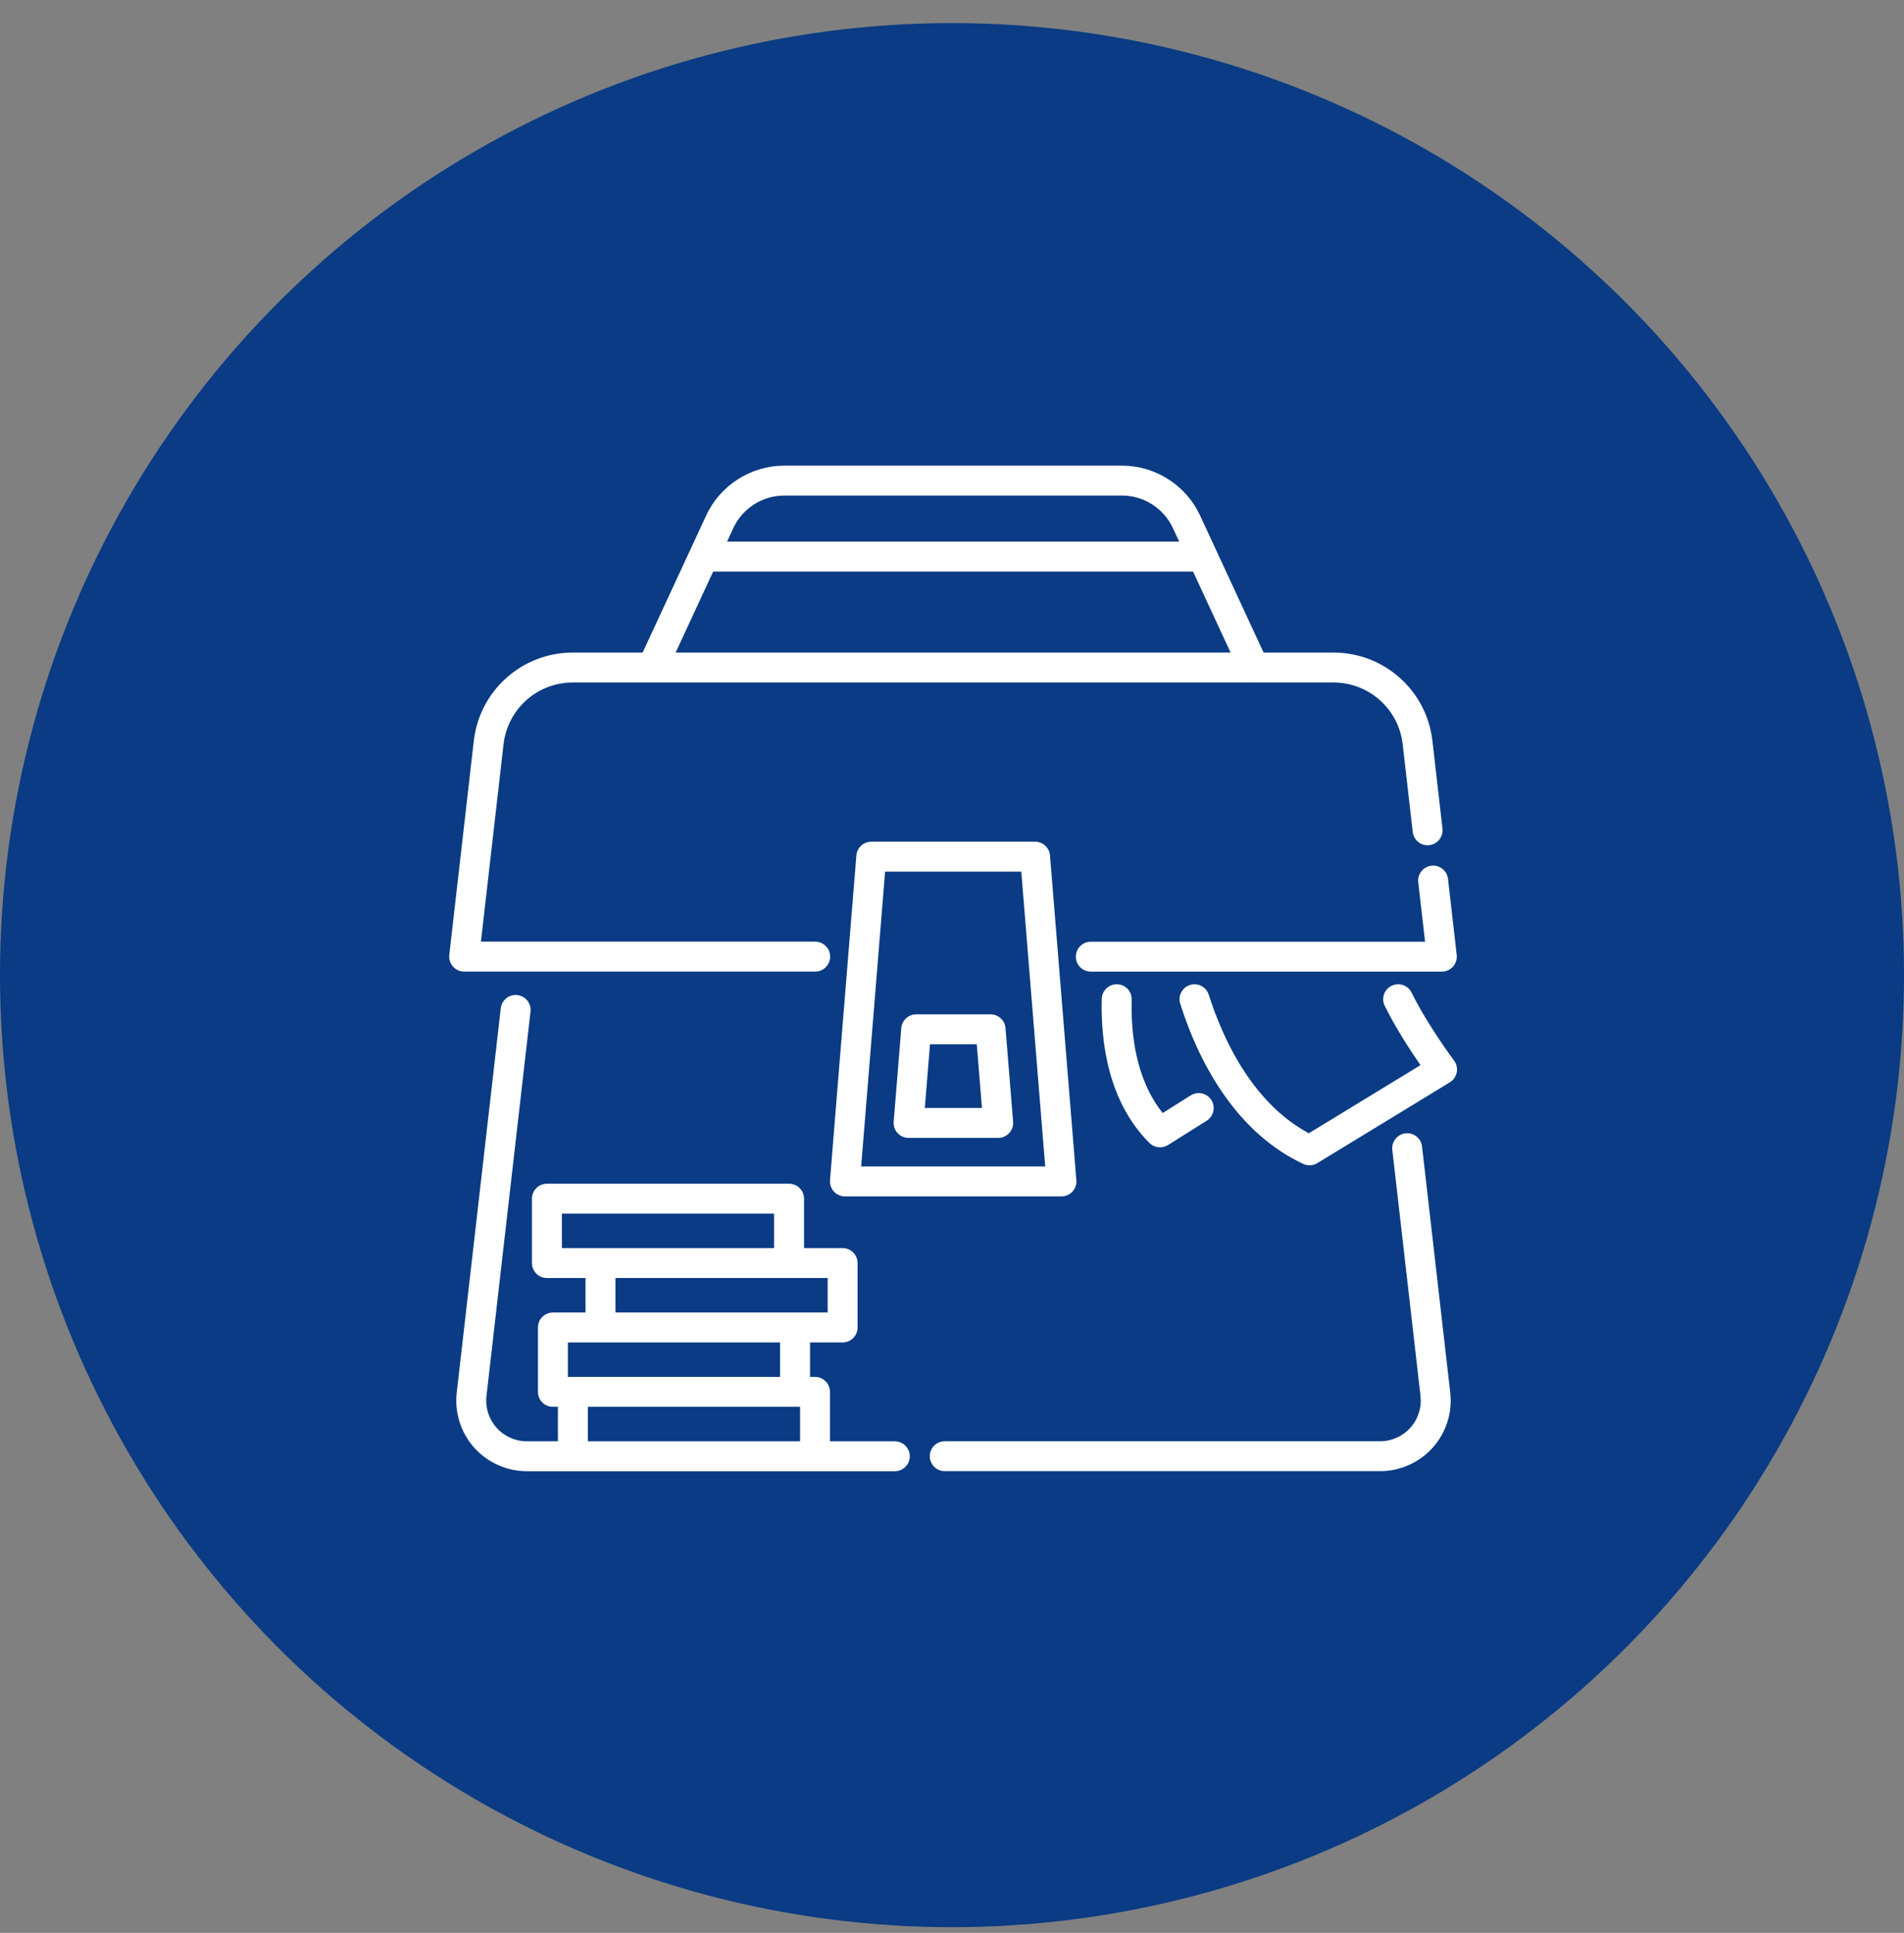 <svg xmlns="http://www.w3.org/2000/svg" width="66" height="67" viewBox="0 0 66 67" fill="none"><rect x="0" y="0" width="66" height="67" fill="#808080" stroke="none"/><circle cx="33" cy="33.801" r="33" fill="#0A3B84"></circle><path d="M31.018 49.96H28.77V48.246C28.77 47.96 28.538 47.727 28.252 47.727H28.079V46.533H29.209C29.495 46.533 29.727 46.3 29.727 46.014V43.782C29.727 43.495 29.495 43.263 29.209 43.263H27.871V41.549C27.871 41.263 27.639 41.031 27.352 41.031H18.959C18.672 41.031 18.44 41.263 18.44 41.549V43.782C18.44 44.068 18.672 44.3 18.959 44.3H20.296V45.495H19.166C18.88 45.495 18.647 45.727 18.647 46.014V48.246C18.647 48.533 18.88 48.765 19.166 48.765H19.339V49.96H18.264C17.862 49.96 17.479 49.788 17.212 49.489C16.945 49.189 16.817 48.789 16.863 48.39L18.39 35.066C18.423 34.782 18.218 34.524 17.933 34.492C17.649 34.459 17.392 34.663 17.359 34.948L15.832 48.272C15.753 48.964 15.973 49.659 16.437 50.179C16.901 50.699 17.567 50.997 18.264 50.997H31.019C31.305 50.997 31.537 50.765 31.537 50.479C31.537 50.192 31.305 49.96 31.018 49.96ZM27.352 44.3H28.69V45.495H27.56H21.334V44.3H27.352ZM19.477 43.263V42.068H26.833V43.263H20.815H19.477ZM19.685 47.727V46.533H20.815H27.041V47.727H19.858H19.685ZM27.733 49.96H20.377V48.765H27.56H27.733V49.96H27.733Z" fill="white"></path><path d="M50.271 48.27L49.294 39.741C49.261 39.456 49.004 39.252 48.719 39.285C48.435 39.317 48.23 39.575 48.263 39.859L49.24 48.388C49.286 48.786 49.159 49.187 48.892 49.486C48.625 49.786 48.241 49.958 47.84 49.958H32.749C32.463 49.958 32.23 50.19 32.23 50.477C32.23 50.763 32.463 50.995 32.749 50.995H47.84C48.537 50.995 49.202 50.697 49.666 50.177C50.13 49.657 50.351 48.962 50.271 48.27Z" fill="white"></path><path d="M50.002 28.721L49.653 25.678C49.453 23.934 47.979 22.62 46.224 22.62H43.801L41.599 17.868C41.112 16.819 40.051 16.141 38.894 16.141H27.183C26.027 16.141 24.965 16.819 24.479 17.868L22.276 22.62H19.853C18.098 22.62 16.624 23.935 16.424 25.678L15.574 33.1C15.557 33.247 15.604 33.394 15.702 33.504C15.8 33.614 15.941 33.678 16.089 33.678H28.257C28.544 33.678 28.776 33.445 28.776 33.159C28.776 32.872 28.544 32.64 28.257 32.64H16.671L17.455 25.796C17.595 24.577 18.626 23.657 19.853 23.657H43.468C43.469 23.657 43.469 23.658 43.47 23.658C43.471 23.658 43.471 23.657 43.472 23.657H46.224C47.451 23.657 48.482 24.577 48.622 25.796L48.971 28.839C49.003 29.124 49.26 29.328 49.545 29.296C49.83 29.263 50.034 29.006 50.002 28.721ZM25.42 18.304C25.737 17.62 26.429 17.178 27.183 17.178H38.894C39.648 17.178 40.34 17.62 40.657 18.304L40.875 18.774H25.202L25.42 18.304ZM23.42 22.62L24.721 19.812H41.356L42.657 22.62H23.42Z" fill="white"></path><path d="M50.495 33.101L50.193 30.464C50.16 30.179 49.903 29.975 49.618 30.007C49.333 30.04 49.129 30.297 49.162 30.582L49.398 32.642H37.812C37.525 32.642 37.293 32.874 37.293 33.16C37.293 33.447 37.525 33.679 37.812 33.679H49.98C50.128 33.679 50.269 33.616 50.367 33.506C50.465 33.395 50.512 33.248 50.495 33.101Z" fill="white"></path><path d="M37.311 40.91L36.397 29.653C36.375 29.383 36.15 29.176 35.88 29.176H30.202C29.932 29.176 29.707 29.383 29.685 29.653L28.771 40.91C28.76 41.054 28.809 41.197 28.907 41.304C29.005 41.41 29.143 41.471 29.288 41.471H36.794C36.939 41.471 37.077 41.41 37.175 41.304C37.274 41.197 37.323 41.054 37.311 40.91ZM29.851 40.433L30.681 30.213H35.402L36.231 40.433H29.851Z" fill="white"></path><path d="M35.118 38.882L34.855 35.637C34.833 35.368 34.608 35.16 34.337 35.16H31.759C31.489 35.16 31.264 35.368 31.242 35.637L30.978 38.882C30.967 39.027 31.016 39.169 31.114 39.276C31.212 39.382 31.351 39.443 31.495 39.443H34.601C34.746 39.443 34.884 39.382 34.982 39.276C35.081 39.169 35.13 39.027 35.118 38.882ZM32.058 38.405L32.237 36.198H33.859L34.038 38.405H32.058Z" fill="white"></path><path d="M50.402 36.761C50.393 36.749 49.489 35.54 48.931 34.407C48.805 34.15 48.494 34.044 48.236 34.171C47.979 34.297 47.874 34.608 48 34.865C48.385 35.647 48.905 36.438 49.24 36.921L45.369 39.282C44.569 38.853 43.856 38.191 43.249 37.312C42.562 36.318 42.136 35.223 41.9 34.479C41.813 34.206 41.522 34.055 41.249 34.142C40.976 34.228 40.825 34.52 40.911 34.793C41.286 35.973 41.785 37.019 42.395 37.901C43.17 39.023 44.105 39.845 45.175 40.344C45.244 40.377 45.319 40.393 45.394 40.393C45.488 40.393 45.582 40.367 45.664 40.317L50.257 37.516C50.382 37.439 50.469 37.314 50.497 37.17C50.524 37.026 50.49 36.878 50.402 36.761Z" fill="white"></path><path d="M41.991 38.132C41.838 37.89 41.518 37.817 41.275 37.969L40.304 38.58C39.369 37.417 39.197 35.826 39.229 34.65C39.236 34.363 39.01 34.125 38.724 34.117C38.44 34.109 38.199 34.336 38.191 34.622C38.152 36.109 38.407 38.182 39.843 39.618C39.944 39.718 40.077 39.77 40.211 39.77C40.306 39.77 40.402 39.744 40.487 39.691L41.828 38.848C42.07 38.695 42.143 38.375 41.991 38.132Z" fill="white"></path></svg>